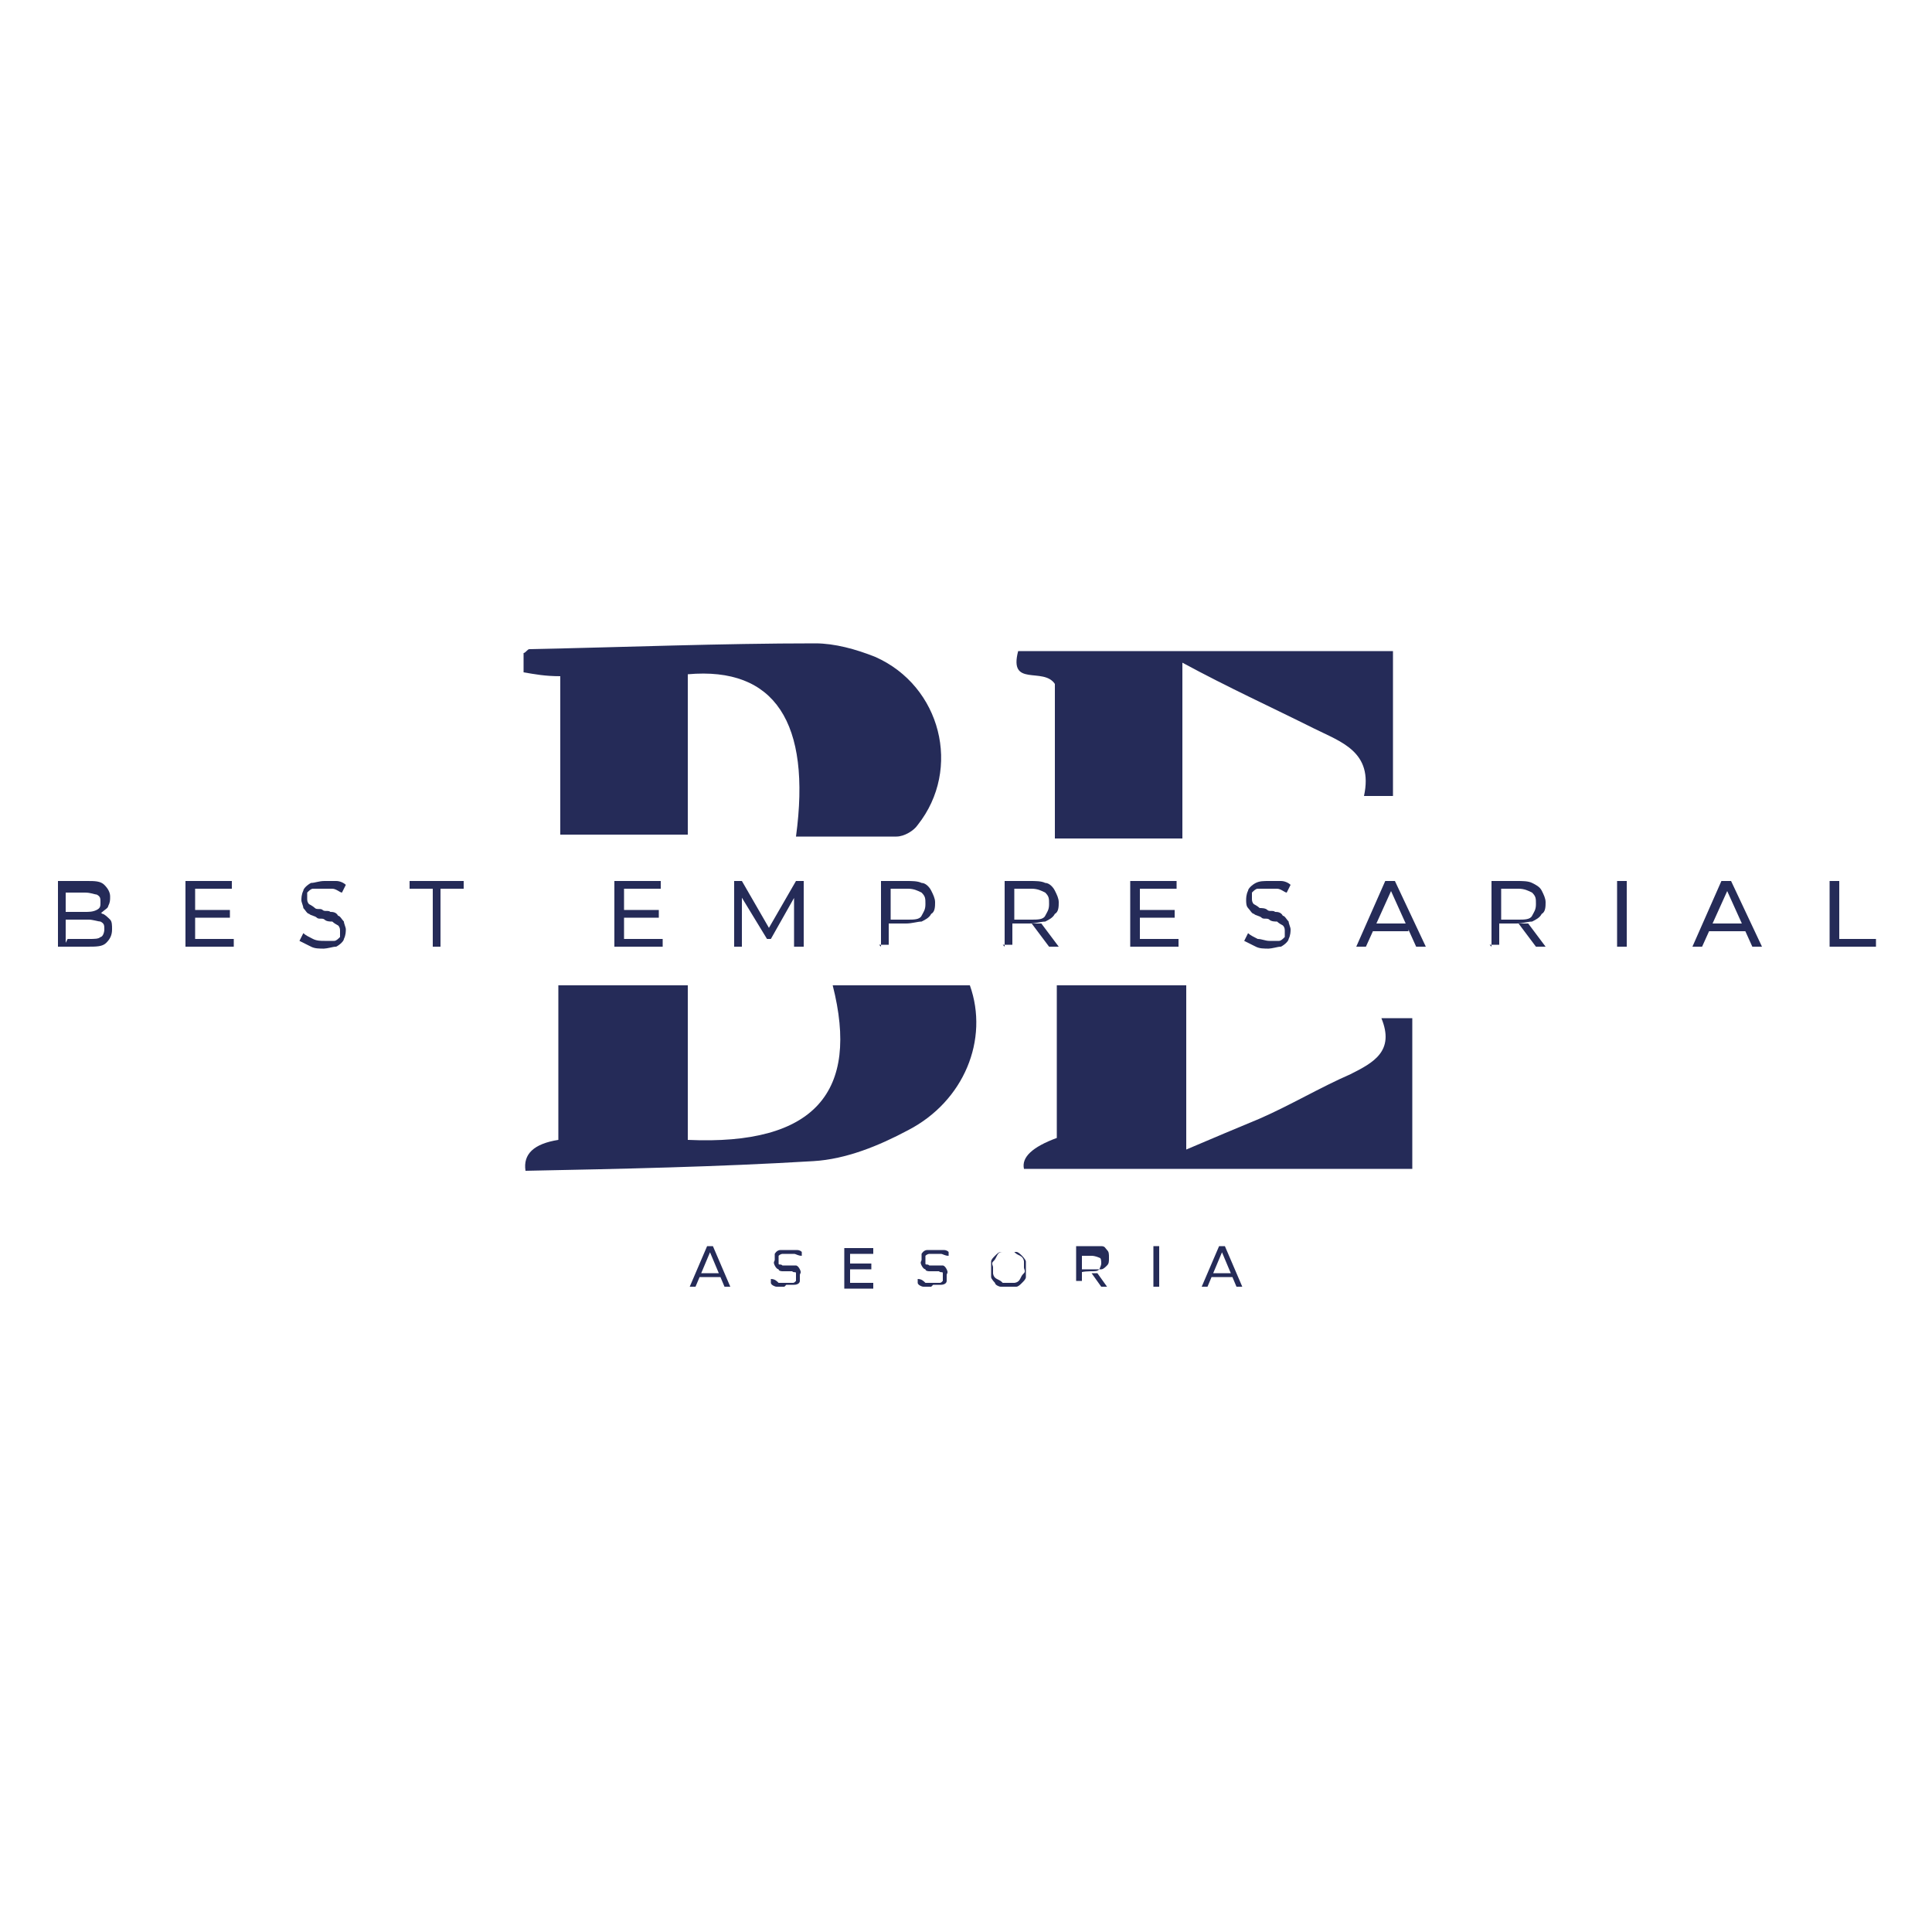 <?xml version="1.0" encoding="UTF-8"?>
<svg id="Capa_1" xmlns="http://www.w3.org/2000/svg" version="1.1" viewBox="0 0 100 100">
  <!-- Generator: Adobe Illustrator 29.1.0, SVG Export Plug-In . SVG Version: 2.1.0 Build 142)  -->
  <defs>
    <style>
      .st0 {
        fill: #252b58;
      }
    </style>
  </defs>
  <g>
    <path class="st0" d="M29,35c-.8,0-1.3-.1-1.9-.2,0-.4,0-.7,0-1,.1,0,.2-.2.3-.2,4.9-.1,9.9-.3,14.8-.3,1,0,2.1.3,3.1.7,3.4,1.5,4.5,5.8,2.2,8.7-.2.3-.7.6-1.1.6-1.7,0-3.5,0-5.2,0,.8-5.9-1.1-8.8-5.6-8.4v8.3h-6.6c0-2.7,0-5.5,0-8.3Z"/>
    <path class="st0" d="M35.6,59c6.6.3,8.9-2.5,7.5-8h7.1c1,2.8-.3,6-3.2,7.5-1.5.8-3.2,1.5-4.9,1.6-5,.3-9.9.4-14.9.5q-.2-1.3,1.7-1.6v-8h6.7c0,2.6,0,5.3,0,8Z"/>
    <path class="st0" d="M54.7,58.9v-7.9h6.7v8.5c1.4-.6,2.6-1.1,3.8-1.6,1.6-.7,3.1-1.6,4.7-2.3,1.2-.6,2.3-1.2,1.6-2.9h1.6v7.8h-20.1q-.2-.9,1.7-1.6Z"/>
    <path class="st0" d="M61.2,43.4h-6.6v-8c-.6-.9-2.4.2-1.9-1.7h19.4v7.5c-.4,0-.8,0-1.5,0,.5-2.3-1.2-2.8-2.6-3.5-2.2-1.1-4.4-2.1-6.8-3.4v8.9Z"/>
  </g>
  <g>
    <path class="st0" d="M3,49v-3.4h1.5c.4,0,.7,0,.9.2s.3.4.3.6,0,.3-.1.5c0,.1-.2.2-.3.3s-.3.1-.5.1h0c.2-.1.4-.1.5,0,.1,0,.3.2.4.3s.1.3.1.5c0,.3-.1.5-.3.7-.2.2-.5.2-1,.2h-1.6ZM3.5,48.6h1.1c.3,0,.5,0,.6-.1.1,0,.2-.2.2-.4s0-.3-.2-.4c-.1,0-.4-.1-.6-.1h-1.2v-.4h1c.2,0,.4,0,.6-.1s.2-.2.2-.4,0-.3-.2-.4c-.1,0-.3-.1-.6-.1h-1v2.6Z"/>
    <path class="st0" d="M10.1,48.6h2v.4h-2.5v-3.4h2.4v.4h-1.9v2.6ZM10.1,47.1h1.8v.4h-1.8v-.4h0Z"/>
    <path class="st0" d="M16.8,49.1c-.3,0-.5,0-.7-.1s-.4-.2-.6-.3l.2-.4c.1.1.3.2.5.3s.4.1.6.1.4,0,.5,0c.1,0,.2-.1.3-.2,0,0,0-.2,0-.3s0-.2-.1-.3c0,0-.2-.1-.3-.2-.1,0-.3,0-.4-.1s-.3,0-.4-.1-.3-.1-.4-.2c-.1,0-.2-.2-.3-.3,0-.1-.1-.3-.1-.4s0-.3.1-.5c0-.1.2-.3.4-.4.2,0,.4-.1.7-.1s.4,0,.6,0c.2,0,.4.1.5.2l-.2.4c-.1,0-.3-.2-.5-.2-.2,0-.3,0-.5,0s-.4,0-.5,0c-.1,0-.2.1-.3.2,0,0,0,.2,0,.3s0,.2.1.3c0,0,.2.1.3.2s.3,0,.4.1.3,0,.4.1c.1,0,.3,0,.4.2.1,0,.2.2.3.3,0,.1.1.3.1.4s0,.3-.1.5c0,.1-.2.3-.4.4-.2,0-.4.1-.7.1Z"/>
    <path class="st0" d="M22.4,49v-3h-1.2v-.4h2.8v.4h-1.2v3h-.5Z"/>
    <path class="st0" d="M32.3,48.6h2v.4h-2.5v-3.4h2.4v.4h-1.9v2.6ZM32.3,47.1h1.8v.4h-1.8v-.4Z"/>
    <path class="st0" d="M38,49v-3.4h.4l1.5,2.6h-.2l1.5-2.6h.4v3.4s-.5,0-.5,0v-2.7s.1,0,.1,0l-1.3,2.3h-.2l-1.4-2.3h.1v2.7h-.5Z"/>
    <path class="st0" d="M45.6,49v-3.4h1.3c.3,0,.6,0,.8.1.2,0,.4.2.5.4.1.2.2.4.2.6s0,.5-.2.6c-.1.2-.3.3-.5.4-.2,0-.5.1-.8.1h-1.1l.2-.2v1.3h-.5ZM46.1,47.8l-.2-.2h1.1c.3,0,.6,0,.7-.2s.2-.3.2-.6,0-.4-.2-.6c-.2-.1-.4-.2-.7-.2h-1.1l.2-.2v2Z"/>
    <path class="st0" d="M52,49v-3.4h1.3c.3,0,.6,0,.8.1.2,0,.4.2.5.4.1.2.2.4.2.6s0,.5-.2.6c-.1.2-.3.3-.5.4-.2,0-.5.1-.8.1h-1.1l.2-.2v1.3h-.5ZM52.5,47.8l-.2-.2h1.1c.3,0,.6,0,.7-.2s.2-.3.2-.6,0-.4-.2-.6c-.2-.1-.4-.2-.7-.2h-1.1l.2-.2v2ZM54.3,49l-.9-1.2h.5l.9,1.2h-.5Z"/>
    <path class="st0" d="M59,48.6h2v.4h-2.5v-3.4h2.4v.4h-1.9v2.6ZM59,47.1h1.8v.4h-1.8v-.4Z"/>
    <path class="st0" d="M65.7,49.1c-.3,0-.5,0-.7-.1s-.4-.2-.6-.3l.2-.4c.1.1.3.2.5.3.2,0,.4.1.6.1s.4,0,.5,0c.1,0,.2-.1.3-.2,0,0,0-.2,0-.3s0-.2-.1-.3c0,0-.2-.1-.3-.2-.1,0-.3,0-.4-.1s-.3,0-.4-.1-.3-.1-.4-.2c-.1,0-.2-.2-.3-.3s-.1-.3-.1-.4,0-.3.1-.5c0-.1.2-.3.4-.4s.4-.1.7-.1.4,0,.6,0c.2,0,.4.1.5.2l-.2.4c-.1,0-.3-.2-.5-.2-.2,0-.3,0-.5,0s-.4,0-.5,0c-.1,0-.2.1-.3.2,0,0,0,.2,0,.3s0,.2.1.3c0,0,.2.1.3.2.1,0,.3,0,.4.1s.3,0,.4.1c.1,0,.3,0,.4.2.1,0,.2.2.3.3,0,.1.1.3.1.4s0,.3-.1.5c0,.1-.2.3-.4.4-.2,0-.4.1-.7.1Z"/>
    <path class="st0" d="M70.2,49l1.5-3.4h.5l1.6,3.4h-.5l-1.4-3.1h.2l-1.4,3.1h-.5ZM70.8,48.2v-.4h2.1v.4c.1,0-2.1,0-2.1,0Z"/>
    <path class="st0" d="M77.2,49v-3.4h1.3c.3,0,.6,0,.8.1s.4.2.5.4c.1.2.2.4.2.6s0,.5-.2.6c-.1.2-.3.3-.5.4-.2,0-.5.1-.8.1h-1.1l.2-.2v1.3h-.5ZM77.7,47.8l-.2-.2h1.1c.3,0,.6,0,.7-.2s.2-.3.2-.6,0-.4-.2-.6c-.2-.1-.4-.2-.7-.2h-1.1l.2-.2v2ZM79.5,49l-.9-1.2h.5l.9,1.2h-.5Z"/>
    <path class="st0" d="M83.7,49v-3.4h.5v3.4h-.5Z"/>
    <path class="st0" d="M87.6,49l1.5-3.4h.5l1.6,3.4h-.5l-1.4-3.1h.2l-1.4,3.1h-.5ZM88.3,48.2v-.4h2.1v.4c.1,0-2.1,0-2.1,0Z"/>
    <path class="st0" d="M94.7,49v-3.4h.5v3h1.9v.4h-2.3Z"/>
  </g>
  <g>
    <path class="st0" d="M35.7,66.6l.9-2.1h.3l.9,2.1h-.3l-.8-1.9h.1l-.8,1.9h-.3ZM36.1,66.1v-.2h1.2v.2c0,0-1.2,0-1.2,0Z"/>
    <path class="st0" d="M40.6,66.6c-.2,0-.3,0-.4,0-.1,0-.3-.1-.3-.2v-.2c.2,0,.3.1.4.2.1,0,.2,0,.4,0s.2,0,.3,0,.1,0,.2-.1c0,0,0-.1,0-.2s0-.1,0-.2-.1,0-.2-.1c0,0-.2,0-.2,0,0,0-.2,0-.3,0,0,0-.2,0-.2-.1,0,0-.1,0-.2-.2s0-.2,0-.3,0-.2,0-.3c0,0,.1-.2.3-.2.1,0,.3,0,.4,0s.2,0,.4,0c.1,0,.2,0,.3.1v.2c-.2,0-.3-.1-.4-.1s-.2,0-.3,0-.2,0-.3,0c0,0-.1,0-.2.1,0,0,0,.1,0,.2s0,.1,0,.2.1,0,.2.1c0,0,.2,0,.2,0,0,0,.2,0,.3,0,0,0,.2,0,.2,0,0,0,.1,0,.2.2s0,.2,0,.3,0,.2,0,.3-.1.2-.3.2c-.1,0-.3,0-.4,0Z"/>
    <path class="st0" d="M44,66.4h1.2v.3h-1.5v-2.1h1.5v.3h-1.2v1.5ZM44,65.4h1.1v.3h-1.1v-.3Z"/>
    <path class="st0" d="M48.2,66.6c-.2,0-.3,0-.4,0-.1,0-.3-.1-.3-.2v-.2c.2,0,.3.1.4.2.1,0,.2,0,.4,0s.2,0,.3,0,.1,0,.2-.1c0,0,0-.1,0-.2s0-.1,0-.2-.1,0-.2-.1c0,0-.2,0-.2,0,0,0-.2,0-.3,0,0,0-.2,0-.2-.1,0,0-.1,0-.2-.2s0-.2,0-.3,0-.2,0-.3c0,0,.1-.2.3-.2.1,0,.3,0,.4,0s.2,0,.4,0c.1,0,.2,0,.3.1v.2c-.2,0-.3-.1-.4-.1s-.2,0-.3,0-.2,0-.3,0c0,0-.1,0-.2.1,0,0,0,.1,0,.2s0,.1,0,.2.1,0,.2.1c0,0,.2,0,.2,0,0,0,.2,0,.3,0,0,0,.2,0,.2,0,0,0,.1,0,.2.2s0,.2,0,.3,0,.2,0,.3-.1.2-.3.2c-.1,0-.3,0-.4,0Z"/>
    <path class="st0" d="M52.2,66.6c-.2,0-.3,0-.4,0s-.3-.1-.3-.2c0,0-.2-.2-.2-.3s0-.3,0-.4,0-.3,0-.4c0-.1.1-.2.2-.3s.2-.2.3-.2.3,0,.4,0,.3,0,.4,0c.1,0,.2.1.3.2,0,0,.2.2.2.3s0,.3,0,.4,0,.3,0,.4c0,.1-.1.2-.2.3s-.2.2-.3.2c-.1,0-.3,0-.4,0ZM52.2,66.4c.1,0,.2,0,.3,0,0,0,.2,0,.3-.2s.1-.2.2-.3,0-.2,0-.3,0-.2,0-.3c0,0,0-.2-.2-.3s-.2-.1-.3-.2c0,0-.2,0-.3,0s-.2,0-.3,0-.2,0-.3.2-.1.2-.2.3,0,.2,0,.3,0,.2,0,.3c0,0,0,.2.2.3s.2.1.3.2c0,0,.2,0,.3,0Z"/>
    <path class="st0" d="M55.7,66.6v-2.1h.8c.2,0,.3,0,.5,0s.2.1.3.2.1.2.1.4,0,.3-.1.4-.2.2-.3.2-.3,0-.5,0h-.6.1c0-.1,0,.6,0,.6h-.3ZM56,65.9h-.1c0-.1.6-.1.6-.1.2,0,.3,0,.4-.1,0,0,.1-.2.1-.3s0-.3-.1-.3c0,0-.2-.1-.4-.1h-.6.1c0-.1,0,1.1,0,1.1ZM57,66.6l-.5-.7h.3l.5.7h-.3Z"/>
    <path class="st0" d="M59.7,66.6v-2.1h.3v2.1h-.3Z"/>
    <path class="st0" d="M62.2,66.6l.9-2.1h.3l.9,2.1h-.3l-.8-1.9h.1l-.8,1.9h-.3ZM62.6,66.1v-.2h1.2v.2c0,0-1.2,0-1.2,0Z"/>
  </g>
</svg>